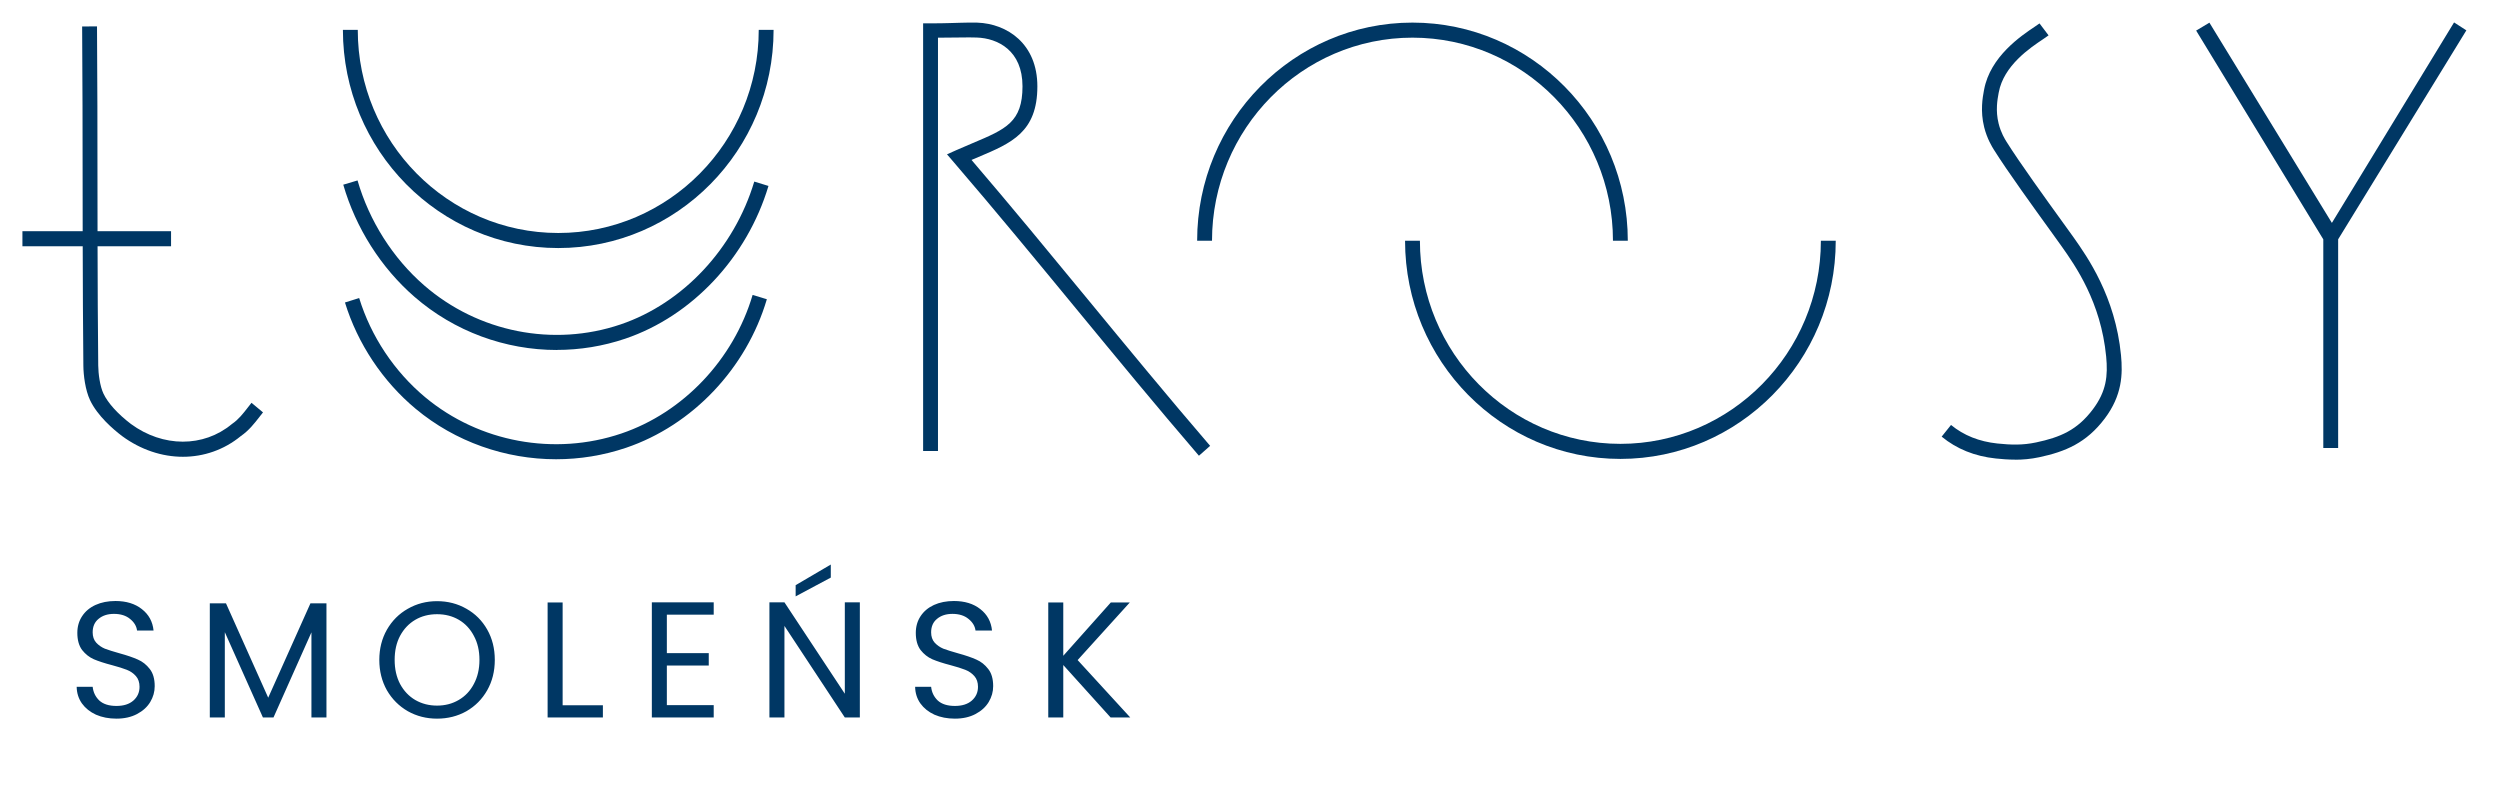 <svg width="223" height="70" viewBox="0 0 223 70" fill="none" xmlns="http://www.w3.org/2000/svg">
<path d="M10.386 64.103C9.709 64.103 9.1 63.985 8.561 63.75C8.031 63.505 7.614 63.171 7.31 62.749C7.006 62.317 6.849 61.822 6.839 61.263H8.266C8.316 61.743 8.512 62.151 8.855 62.484C9.208 62.808 9.719 62.97 10.386 62.97C11.024 62.97 11.524 62.813 11.887 62.499C12.26 62.175 12.446 61.763 12.446 61.263C12.446 60.87 12.338 60.551 12.122 60.306C11.906 60.061 11.637 59.874 11.313 59.747C10.989 59.619 10.553 59.482 10.003 59.335C9.326 59.158 8.782 58.981 8.369 58.805C7.967 58.628 7.619 58.353 7.325 57.981C7.04 57.598 6.898 57.088 6.898 56.45C6.898 55.891 7.04 55.395 7.325 54.964C7.609 54.532 8.006 54.198 8.517 53.963C9.037 53.727 9.63 53.61 10.297 53.61C11.259 53.61 12.044 53.85 12.652 54.331C13.27 54.812 13.619 55.449 13.697 56.244H12.225C12.176 55.852 11.97 55.508 11.607 55.214C11.244 54.91 10.764 54.758 10.165 54.758C9.606 54.758 9.149 54.905 8.796 55.199C8.443 55.484 8.266 55.886 8.266 56.406C8.266 56.779 8.369 57.083 8.576 57.318C8.791 57.554 9.051 57.735 9.356 57.863C9.67 57.981 10.106 58.118 10.665 58.275C11.342 58.461 11.887 58.648 12.299 58.834C12.711 59.011 13.064 59.291 13.359 59.673C13.653 60.046 13.8 60.556 13.8 61.204C13.8 61.704 13.668 62.175 13.403 62.617C13.138 63.058 12.745 63.416 12.225 63.691C11.705 63.966 11.092 64.103 10.386 64.103ZM29.12 53.816V64H27.78V56.406L24.395 64H23.453L20.054 56.391V64H18.715V53.816H20.157L23.924 62.234L27.692 53.816H29.12ZM38.985 64.103C38.033 64.103 37.165 63.882 36.38 63.441C35.595 62.989 34.972 62.366 34.511 61.572C34.06 60.767 33.834 59.864 33.834 58.864C33.834 57.863 34.06 56.965 34.511 56.17C34.972 55.366 35.595 54.743 36.38 54.301C37.165 53.85 38.033 53.624 38.985 53.624C39.947 53.624 40.82 53.85 41.605 54.301C42.39 54.743 43.008 55.361 43.459 56.156C43.91 56.95 44.136 57.853 44.136 58.864C44.136 59.874 43.91 60.777 43.459 61.572C43.008 62.366 42.39 62.989 41.605 63.441C40.82 63.882 39.947 64.103 38.985 64.103ZM38.985 62.94C39.701 62.94 40.344 62.774 40.913 62.44C41.492 62.106 41.943 61.63 42.267 61.012C42.6 60.394 42.767 59.678 42.767 58.864C42.767 58.039 42.6 57.323 42.267 56.715C41.943 56.097 41.497 55.621 40.928 55.287C40.359 54.954 39.711 54.787 38.985 54.787C38.259 54.787 37.611 54.954 37.042 55.287C36.473 55.621 36.022 56.097 35.688 56.715C35.364 57.323 35.203 58.039 35.203 58.864C35.203 59.678 35.364 60.394 35.688 61.012C36.022 61.63 36.473 62.106 37.042 62.44C37.621 62.774 38.269 62.94 38.985 62.94ZM50.187 62.911H53.778V64H48.847V53.742H50.187V62.911ZM59.483 54.831V58.26H63.221V59.364H59.483V62.896H63.663V64H58.144V53.727H63.663V54.831H59.483ZM76.698 64H75.358L69.972 55.832V64H68.632V53.727H69.972L75.358 61.881V53.727H76.698V64ZM74.107 51.52L70.972 53.197V52.197L74.107 50.357V51.52ZM85.177 64.103C84.499 64.103 83.891 63.985 83.352 63.75C82.822 63.505 82.405 63.171 82.101 62.749C81.796 62.317 81.639 61.822 81.63 61.263H83.057C83.106 61.743 83.302 62.151 83.646 62.484C83.999 62.808 84.509 62.97 85.177 62.97C85.814 62.97 86.315 62.813 86.678 62.499C87.05 62.175 87.237 61.763 87.237 61.263C87.237 60.87 87.129 60.551 86.913 60.306C86.697 60.061 86.427 59.874 86.104 59.747C85.78 59.619 85.343 59.482 84.794 59.335C84.117 59.158 83.572 58.981 83.16 58.805C82.758 58.628 82.41 58.353 82.115 57.981C81.831 57.598 81.689 57.088 81.689 56.45C81.689 55.891 81.831 55.395 82.115 54.964C82.4 54.532 82.797 54.198 83.307 53.963C83.827 53.727 84.421 53.61 85.088 53.61C86.05 53.61 86.835 53.85 87.443 54.331C88.061 54.812 88.409 55.449 88.488 56.244H87.016C86.967 55.852 86.761 55.508 86.398 55.214C86.035 54.91 85.554 54.758 84.956 54.758C84.397 54.758 83.94 54.905 83.587 55.199C83.234 55.484 83.057 55.886 83.057 56.406C83.057 56.779 83.16 57.083 83.366 57.318C83.582 57.554 83.842 57.735 84.146 57.863C84.46 57.981 84.897 58.118 85.456 58.275C86.133 58.461 86.678 58.648 87.09 58.834C87.502 59.011 87.855 59.291 88.149 59.673C88.444 60.046 88.591 60.556 88.591 61.204C88.591 61.704 88.458 62.175 88.194 62.617C87.929 63.058 87.536 63.416 87.016 63.691C86.496 63.966 85.883 64.103 85.177 64.103ZM99.068 64L94.844 59.32V64H93.505V53.742H94.844V58.496L99.083 53.742H100.776L96.125 58.878L100.82 64H99.068Z" fill="#003764"/>
<g clip-path="url(#clip0_115_19)">
<path d="M144.539 40.935C133.946 40.935 125.331 32.205 125.331 21.476H126.656C126.656 31.466 134.68 39.592 144.539 39.592C154.398 39.592 162.422 31.463 162.422 21.476H163.748C163.748 32.207 155.13 40.935 144.539 40.935Z" fill="#003764"/>
<path d="M145.202 21.476H143.876C143.876 11.485 135.853 3.359 125.994 3.359C116.135 3.359 108.111 11.488 108.111 21.476H106.785C106.783 10.744 115.4 2.016 125.991 2.016C136.582 2.016 145.2 10.747 145.2 21.476H145.202Z" fill="#003764"/>
<path d="M106.944 40.651C103.192 36.285 99.533 31.837 95.993 27.539C92.458 23.246 88.804 18.805 85.063 14.454L84.472 13.766L85.294 13.398C85.811 13.167 86.299 12.96 86.768 12.764C89.725 11.518 91.207 10.894 91.207 7.7C91.207 4.506 89.008 3.413 87.126 3.348C86.625 3.332 86.33 3.335 85.75 3.343C85.309 3.348 84.681 3.359 83.668 3.362V40.232H82.342V2.083H83.005C84.413 2.083 85.174 2.038 85.731 2.029C86.314 2.021 86.635 2 87.171 2.019C89.838 2.11 92.533 3.899 92.533 7.706C92.533 11.794 90.212 12.767 87.277 14.005C87.073 14.091 86.869 14.174 86.659 14.266C90.202 18.405 93.659 22.607 97.011 26.679C100.546 30.975 104.202 35.415 107.944 39.77L106.944 40.651Z" fill="#003764"/>
<path d="M220 2.707L218.902 2L208.004 19.883L197.079 2.021L195.896 2.728L207.238 21.35V39.96H208.563V21.347L220 2.707Z" fill="#003764"/>
<path d="M49.605 40.965C45.089 40.965 40.619 39.412 37.087 36.473C34.141 34.02 31.898 30.652 30.77 26.982L32.038 26.585C33.088 30.005 35.18 33.148 37.93 35.436C42.756 39.452 49.459 40.691 55.428 38.668C60.949 36.798 65.436 32.062 67.133 26.308L68.403 26.692C66.584 32.857 61.771 37.932 55.847 39.941C53.816 40.629 51.705 40.965 49.605 40.965Z" fill="#003764"/>
<path d="M49.671 31.219C45.081 31.219 40.539 29.577 36.97 26.475C33.989 23.885 31.733 20.334 30.619 16.474L31.892 16.095C32.937 19.708 35.047 23.034 37.834 25.454C42.65 29.637 49.364 30.972 55.359 28.938C60.922 27.049 65.491 22.169 67.281 16.197L68.548 16.586C66.636 22.966 61.742 28.186 55.778 30.209C53.789 30.883 51.724 31.213 49.669 31.213L49.671 31.219Z" fill="#003764"/>
<path d="M49.796 22.126C39.203 22.126 30.587 13.395 30.587 2.666H31.913C31.913 12.656 39.937 20.783 49.796 20.783C59.655 20.783 67.679 12.656 67.679 2.666H69.004C69.004 13.398 60.387 22.126 49.793 22.126H49.796Z" fill="#003764"/>
<path d="M22.436 35.928C22.325 36.063 22.216 36.205 22.105 36.35C21.696 36.877 21.272 37.422 20.726 37.793L20.673 37.833C18.148 39.926 14.532 39.915 11.678 37.817C10.514 36.933 9.621 35.947 9.228 35.109C8.918 34.454 8.77 33.352 8.762 32.605C8.725 28.955 8.709 25.419 8.703 21.968H15.258V20.624H8.701C8.701 19.152 8.698 17.694 8.695 16.251C8.693 11.803 8.69 7.201 8.653 2.352L7.327 2.363C7.362 7.209 7.367 11.808 7.37 16.254C7.37 17.696 7.37 19.155 7.375 20.624H2V21.968H7.378C7.386 25.422 7.399 28.963 7.436 32.619C7.444 33.47 7.606 34.787 8.03 35.689C8.693 37.094 10.101 38.298 10.891 38.897C12.562 40.127 14.46 40.745 16.316 40.745C18.172 40.745 19.989 40.127 21.487 38.894C22.195 38.408 22.701 37.758 23.147 37.183C23.253 37.046 23.356 36.912 23.46 36.785L22.436 35.931V35.928Z" fill="#003764"/>
<path d="M179.743 41C179.141 41 178.573 40.955 178.03 40.898C176.152 40.702 174.527 40.044 173.196 38.948L174.031 37.906C175.158 38.835 176.55 39.391 178.165 39.56C179.374 39.687 180.424 39.719 181.623 39.464C183.768 39.007 185.285 38.376 186.69 36.503C187.894 34.9 188.034 33.516 187.87 31.802C187.403 26.94 185.123 23.708 183.898 21.973C183.694 21.683 183.338 21.194 182.898 20.581C181.464 18.596 179.059 15.276 177.852 13.35C177.704 13.111 177.248 12.386 176.988 11.346C176.627 9.903 176.855 8.676 176.964 8.085L176.98 8.007C177.521 5.038 180.315 3.174 181.509 2.376C181.686 2.258 181.84 2.153 181.925 2.089L182.731 3.155C182.612 3.249 182.447 3.357 182.241 3.497C181.1 4.259 178.724 5.844 178.287 8.251L178.271 8.335C178.173 8.869 177.987 9.86 178.276 11.018C178.483 11.851 178.841 12.418 178.974 12.633C180.156 14.521 182.543 17.82 183.969 19.792C184.415 20.41 184.773 20.904 184.98 21.197C186.184 22.905 188.689 26.456 189.193 31.676C189.358 33.39 189.297 35.262 187.751 37.323C186.107 39.512 184.224 40.291 181.901 40.785C181.135 40.949 180.422 41.006 179.748 41.006L179.743 41Z" fill="#003764"/>
</g>
<defs>
<clipPath id="clip0_115_19">
<rect width="218" height="39" fill="white" transform="translate(2 2)"/>
</clipPath>
</defs>
</svg>
